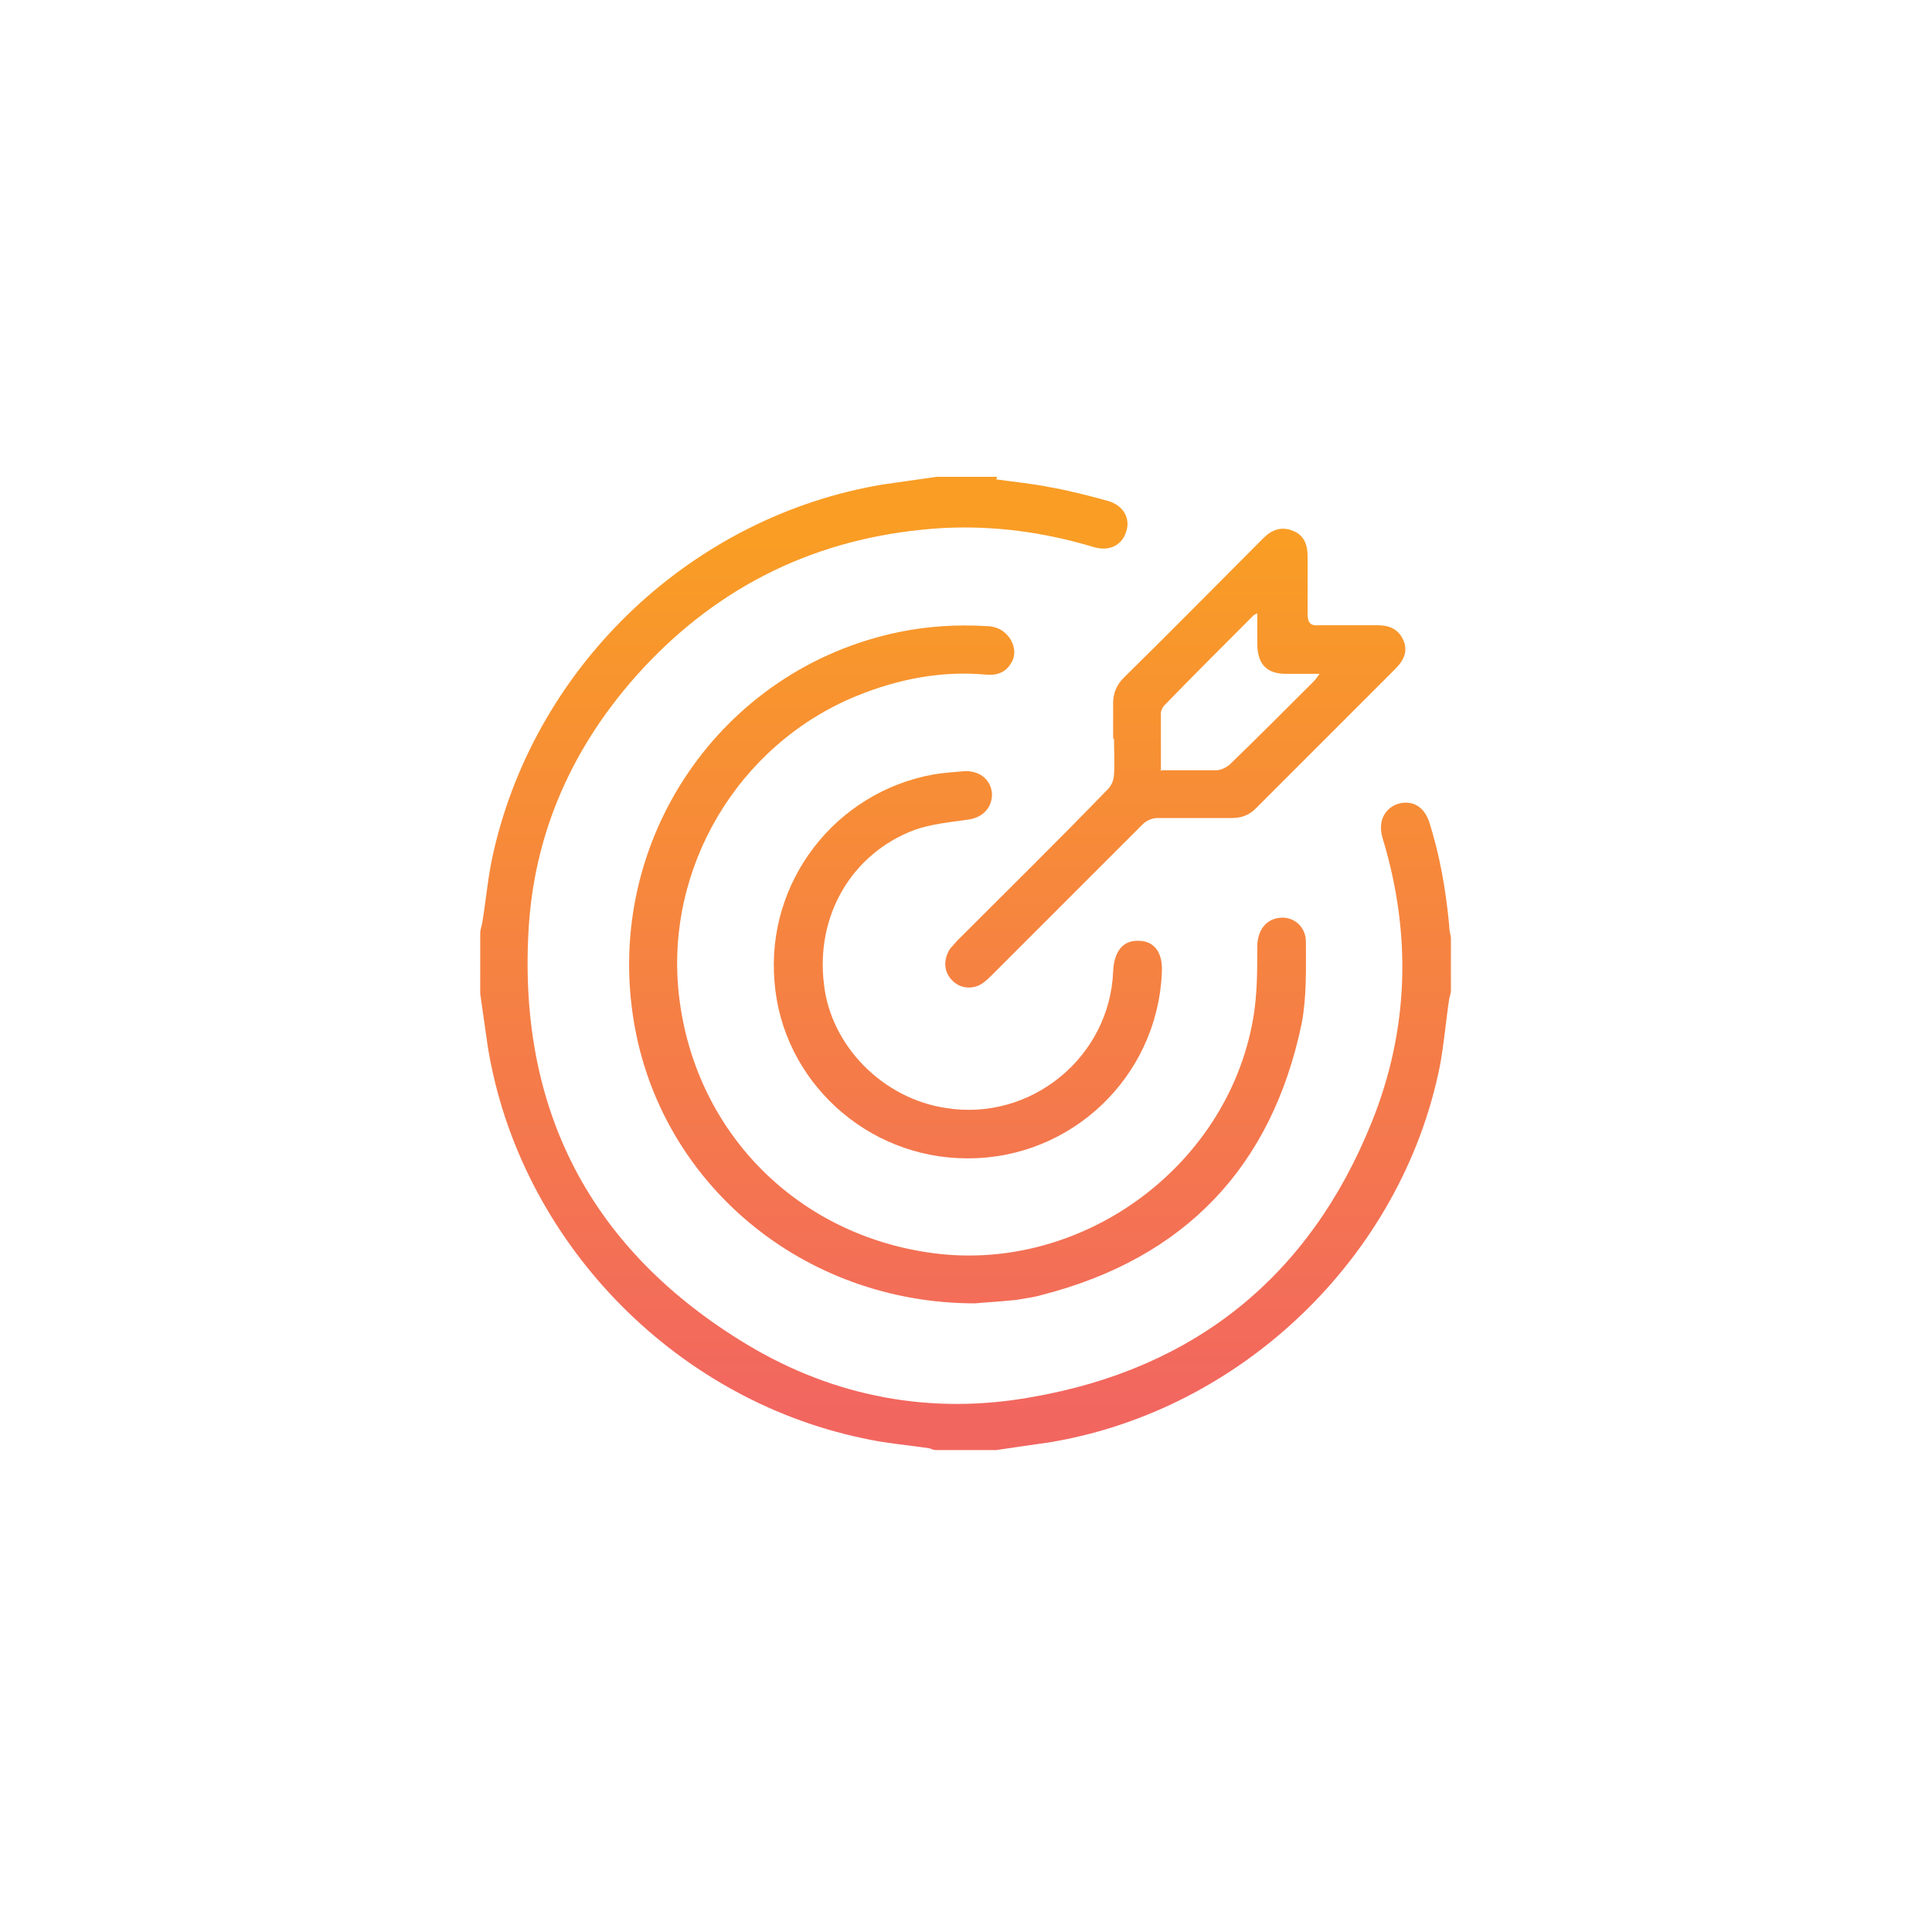 <svg xmlns="http://www.w3.org/2000/svg" xmlns:xlink="http://www.w3.org/1999/xlink" id="Layer_2" version="1.1" viewBox="0 0 226.5 226.5"><defs><style> .st0 { filter: url(#drop-shadow-1); } .st1 { fill: url(#linear-gradient2); } .st2 { fill: url(#linear-gradient1); } .st3 { fill: url(#linear-gradient3); } .st4 { fill: url(#linear-gradient); } .st5 { fill: #fff; } </style><filter id="drop-shadow-1"><feOffset dx="3" dy="3"></feOffset><feGaussianBlur result="blur" stdDeviation="5"></feGaussianBlur><feFlood flood-color="#000" flood-opacity=".7"></feFlood><feComposite in2="blur" operator="in"></feComposite><feComposite in="SourceGraphic"></feComposite></filter><linearGradient id="linear-gradient" x1="113.3" y1="60.2" x2="113.3" y2="162.6" gradientTransform="translate(0 225.9) scale(1 -1)" gradientUnits="userSpaceOnUse"><stop offset="0" stop-color="#f26660"></stop><stop offset="1" stop-color="#f99d25"></stop></linearGradient><linearGradient id="linear-gradient1" x1="113.4" y1="60.2" x2="113.4" y2="162.6" gradientTransform="translate(0 225.9) scale(1 -1)" gradientUnits="userSpaceOnUse"><stop offset="0" stop-color="#f26660"></stop><stop offset="1" stop-color="#f99d25"></stop></linearGradient><linearGradient id="linear-gradient2" x1="137.6" y1="60.2" x2="137.6" y2="162.6" gradientTransform="translate(0 225.9) scale(1 -1)" gradientUnits="userSpaceOnUse"><stop offset="0" stop-color="#f26660"></stop><stop offset="1" stop-color="#f99d25"></stop></linearGradient><linearGradient id="linear-gradient3" x1="113.5" y1="60.2" x2="113.5" y2="162.6" gradientTransform="translate(0 225.9) scale(1 -1)" gradientUnits="userSpaceOnUse"><stop offset="0" stop-color="#f26660"></stop><stop offset="1" stop-color="#f99d25"></stop></linearGradient></defs><g id="Dimensions"><g><g><circle class="st5" cx="113.2" cy="113.2" r="113.2"></circle><g class="st0"><circle class="st5" cx="113.2" cy="113.2" r="100"></circle></g></g><g><path class="st4" d="M116.8,56.2c2.1.3,4.2.5,6.2.9,2.3.4,4.6,1,6.8,1.6,1.9.5,2.8,2.1,2.2,3.7-.5,1.6-2.1,2.3-3.9,1.7-5.7-1.7-11.5-2.5-17.5-2.2-13.6.8-25.2,6-34.6,15.8-8.2,8.6-13.2,18.9-14,30.8-1.4,21.5,7.2,38.1,25.7,49.2,10.2,6.1,21.5,8.2,33.2,6.1,19.1-3.3,32.6-14.1,39.9-32.2,4.4-10.9,4.7-22.1,1.3-33.3-.8-2.6.9-4.2,2.7-4.2,1.3,0,2.2.8,2.7,2.1,1.3,4,2,8.1,2.4,12.3,0,.5.1.9.2,1.4v6.2c0,.3-.1.6-.2,1-.4,2.6-.6,5.3-1.1,7.9-4.5,22.4-23.3,40.4-45.8,44.1-2.1.3-4.2.6-6.2.9h-7.1c-.2,0-.5-.1-.7-.2-2.6-.4-5.3-.6-7.9-1.2-22.3-4.7-40.2-23.3-43.9-45.8-.3-2.1-.6-4.2-.9-6.3v-7.1c0-.3.1-.7.2-1,.5-2.9.7-5.8,1.4-8.7,5.1-22,23.4-39.2,45.6-42.9,2.1-.3,4.2-.6,6.3-.9h7.1,0Z"></path><path class="st2" d="M114.3,152.8c-20.2,0-36.9-14.1-40-33.1-3.5-21.2,10.2-41.3,31.1-45.6,3.4-.7,6.8-.9,10.2-.7,1.2,0,2.2.5,2.9,1.6.5.9.6,1.9,0,2.8-.6,1-1.6,1.4-2.8,1.3-5.3-.5-10.4.5-15.3,2.5-13.9,5.7-22.5,20.2-20.8,35.1,1.8,15.7,13.4,27.7,29,30.1,17.7,2.8,35.2-9.7,38.3-27.3.5-2.8.5-5.7.5-8.5,0-1.8.9-3.2,2.6-3.4,1.6-.2,3.1,1,3.1,2.8,0,3.2.1,6.5-.5,9.6-3.5,16.8-13.7,27.5-30.4,31.8-1,.3-2,.4-3.1.6-1.9.2-3.8.3-4.8.4h0Z"></path><path class="st1" d="M130.5,86.7c0-1.4,0-2.9,0-4.3,0-1.1.4-2.1,1.2-2.9,5.5-5.4,10.9-10.9,16.4-16.4,1-1,2.1-1.4,3.4-.9,1.4.5,1.8,1.7,1.8,3,0,2.3,0,4.5,0,6.8,0,1.1.4,1.4,1.4,1.3,2.3,0,4.5,0,6.8,0,1.3,0,2.4.4,3,1.7.6,1.3.1,2.4-.9,3.4-5.5,5.5-11,11-16.4,16.4-.8.8-1.7,1.1-2.8,1.1-2.9,0-5.8,0-8.7,0-.6,0-1.3.3-1.7.7-5.9,5.9-11.8,11.8-17.7,17.7-.3.3-.6.6-1,.9-1.2.9-2.8.7-3.7-.3-1-1-1-2.5-.2-3.7.3-.3.6-.7.9-1,5.9-5.9,11.8-11.7,17.6-17.7.4-.4.7-1.1.7-1.7.1-1.4,0-2.9,0-4.3h0ZM136.2,90.3c2.2,0,4.4,0,6.4,0,.5,0,1.1-.3,1.5-.6,3.3-3.2,6.6-6.5,9.9-9.8.2-.2.4-.5.7-.9h-3.9c-2.3,0-3.3-1.1-3.4-3.3v-3.8c-.2.1-.4.2-.4.2-3.5,3.5-7,7-10.5,10.6-.2.2-.4.6-.4.9,0,2.2,0,4.4,0,6.8h0Z"></path><path class="st3" d="M113.4,135.8c-11.8,0-21.7-9.1-22.6-20.7-1-11.7,7.1-22.2,18.6-24.3,1.2-.2,2.5-.3,3.8-.4,1.8,0,3,1.1,3.1,2.7,0,1.6-1.1,2.8-2.9,3-2.1.3-4.2.5-6.2,1.2-7.4,2.8-11.6,10.1-10.6,18.1.8,7.2,6.9,13.4,14.3,14.5,10,1.6,19.2-6,19.6-16,.1-2.4,1.2-3.7,3-3.6,1.9,0,2.9,1.5,2.7,3.9-.6,12.1-10.6,21.6-22.7,21.6h0Z"></path></g></g></g></svg>